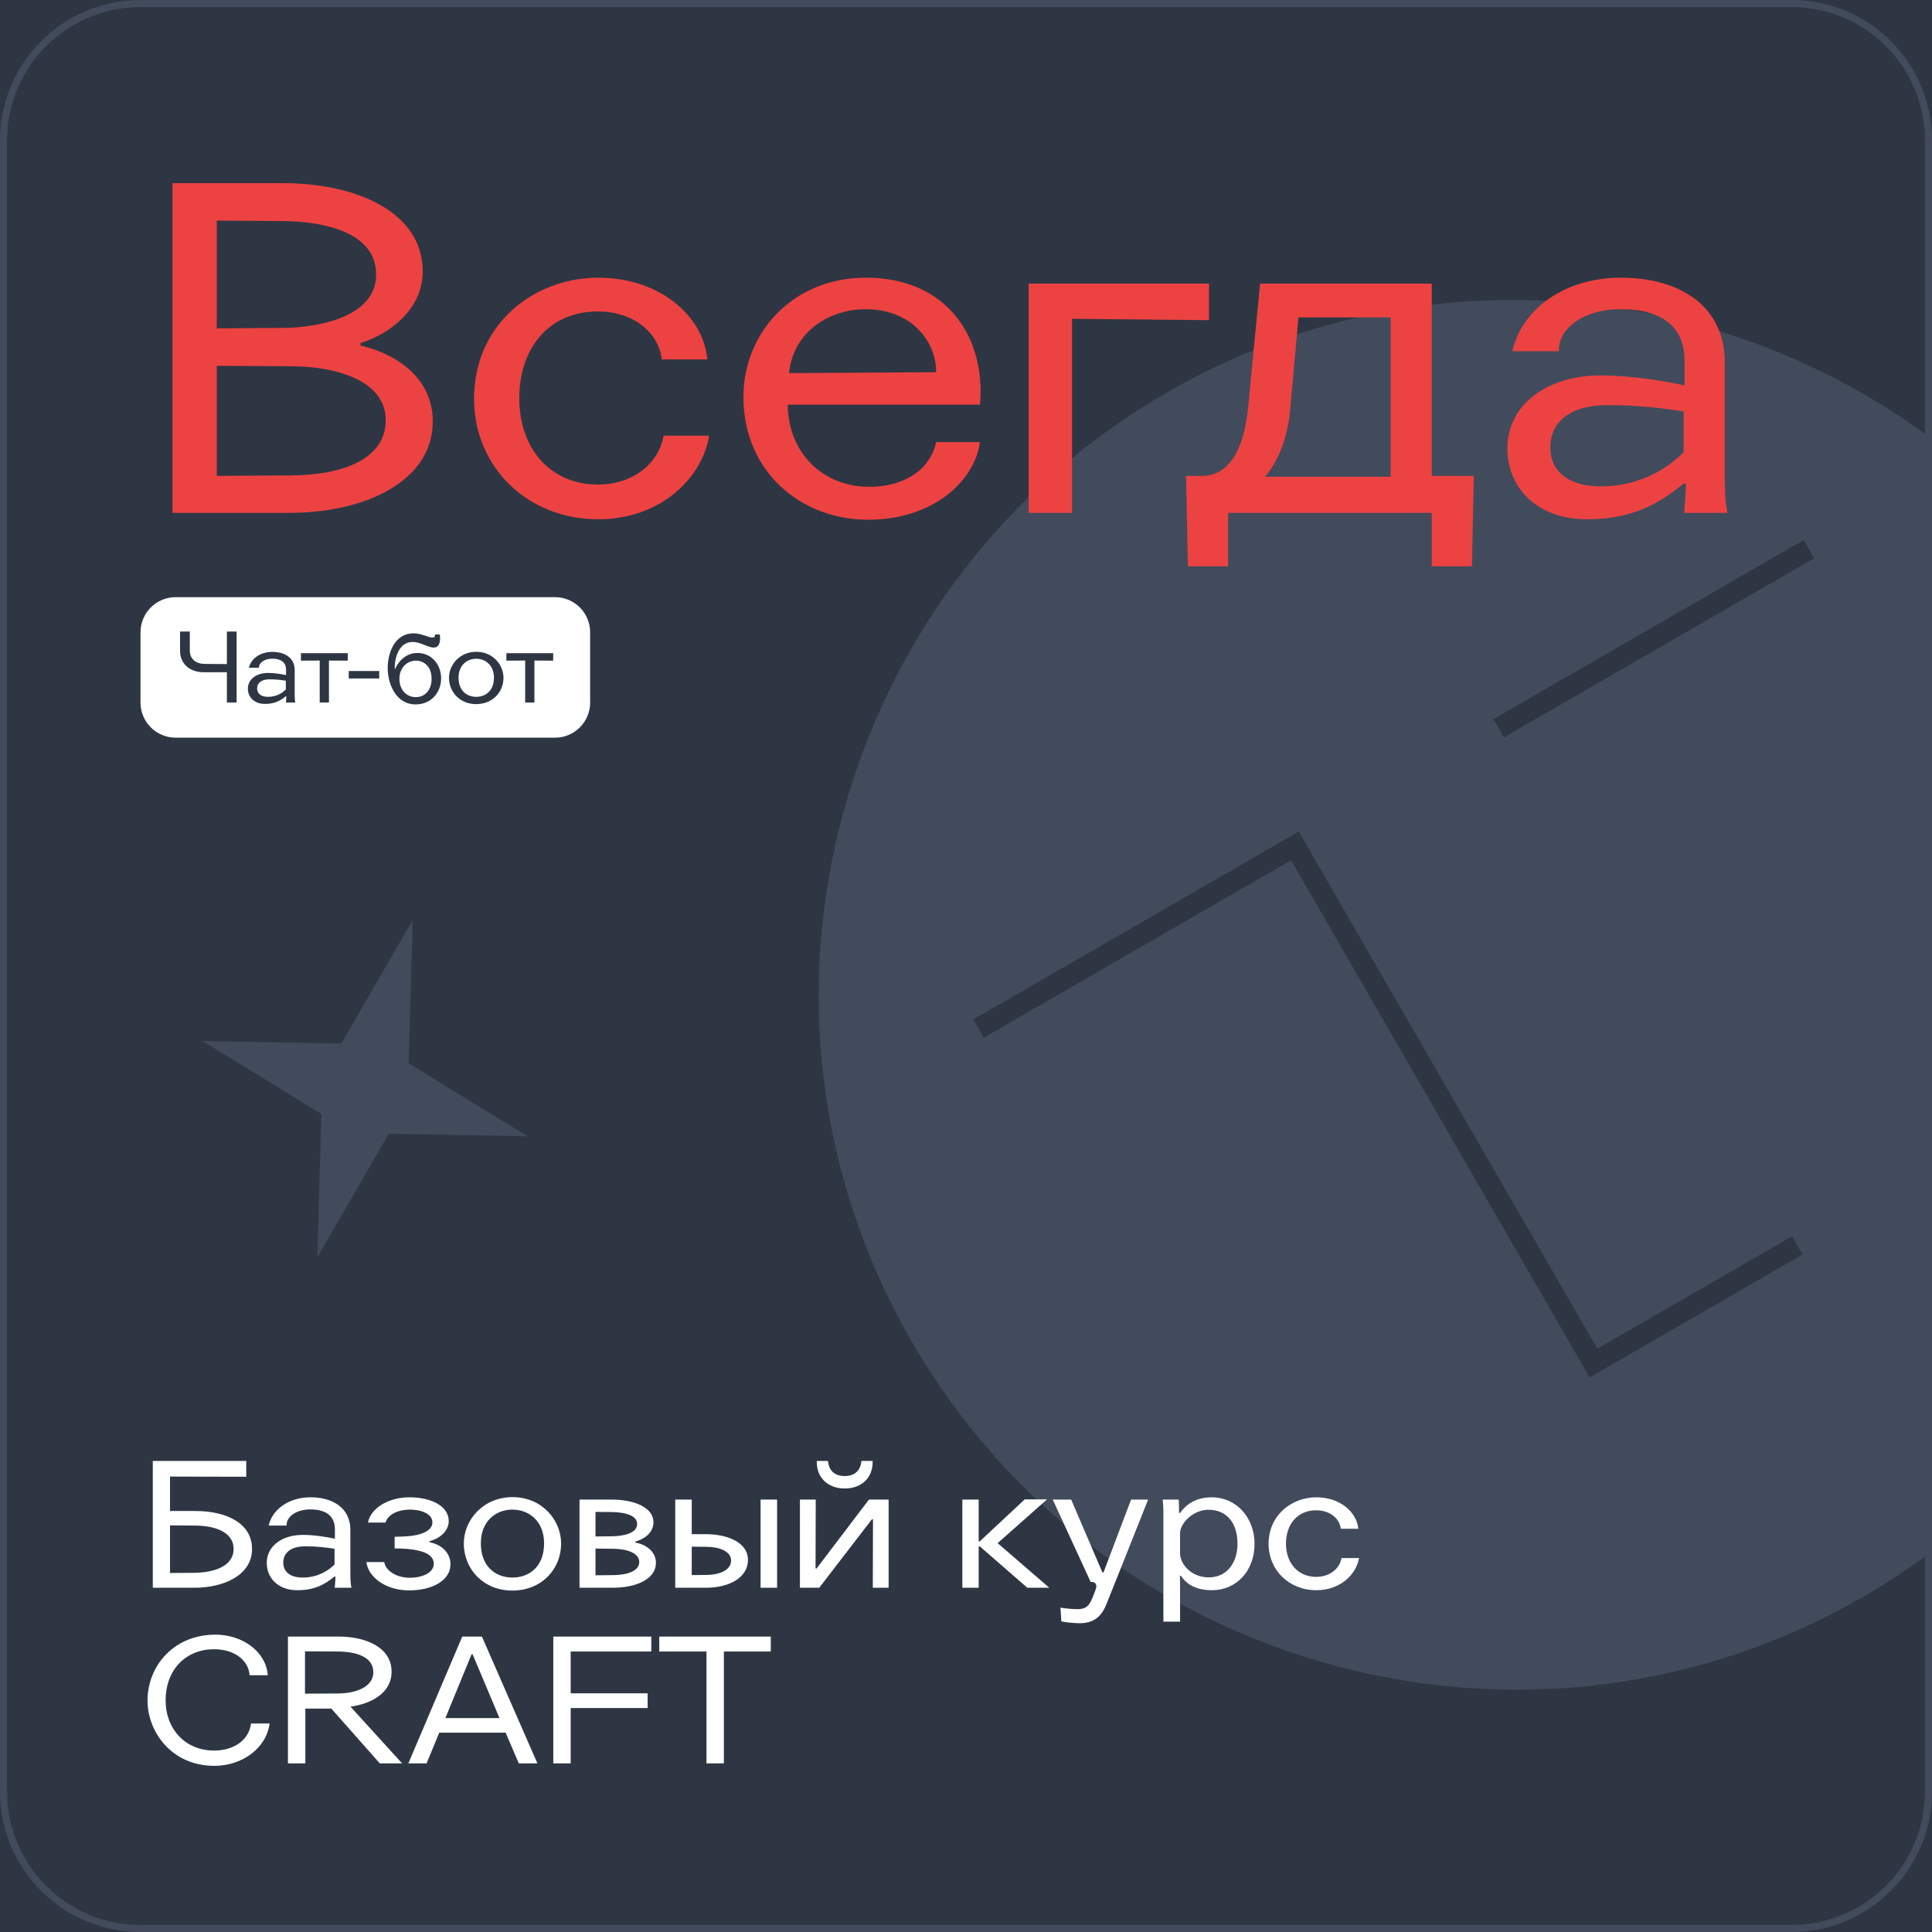 <?xml version="1.0" encoding="UTF-8"?> <svg xmlns="http://www.w3.org/2000/svg" width="275" height="275" viewBox="0 0 275 275" fill="none"><rect x="0" y="0" width="275" height="275" fill="#333333" stroke="none"/> <g clip-path="url(#clip0_2325_204)"> <rect width="275" height="275" fill="#2F3643"></rect> <mask id="mask0_2325_204" style="mask-type:luminance" maskUnits="userSpaceOnUse" x="0" y="0" width="275" height="275"> <path d="M255 0H20C8.954 0 0 8.954 0 20V255C0 266.046 8.954 275 20 275H255C266.046 275 275 266.046 275 255V20C275 8.954 266.046 0 255 0Z" fill="white"></path> </mask> <g mask="url(#mask0_2325_204)"> <path d="M265.603 228.205C218.138 255.609 156.59 239.39 128.88 191.394C101.169 143.397 118.138 82.404 165.603 55C213.067 27.596 274.615 43.815 302.326 91.811C330.036 139.808 313.484 200.561 265.603 228.205Z" fill="#424B5C" stroke="#2F3643" stroke-width="2"></path> <path d="M139.285 146.407L184.318 120.407L201.318 149.852L209.818 164.575L218.318 179.297L226.818 194.02L255.83 177.27" fill="#424B5C"></path> <path d="M139.285 146.407L184.318 120.407L201.318 149.852L209.818 164.575L218.318 179.297L226.818 194.02L255.83 177.27" stroke="#2F3643" stroke-width="3" stroke-miterlimit="10"></path> <path d="M213.326 103.657L257.493 78.157" stroke="#2F3643" stroke-width="3" stroke-miterlimit="10"></path> <path d="M48.294 148.042L59.298 129L58.67 151.08L76.914 162.267L55.618 161.873L44.616 180.914L45.242 158.832L27 147.647L48.294 148.042Z" fill="#424B5C" stroke="#2F3643" stroke-miterlimit="10"></path> <path d="M24.55 73H41.19C52.175 73 61.6 68.385 61.6 60C61.6 52.46 54.06 49.73 51.33 49.21V48.82C53.93 48.105 60.17 44.92 60.17 38.615C60.17 30.295 50.94 26.07 40.215 26.07H24.55V73ZM30.855 52.07L41.775 52.135C47.95 52.2 54.905 54.215 54.905 59.805C54.905 65.2 49.12 67.605 41.45 67.67L30.855 67.735V52.07ZM30.855 31.4L40.28 31.465C46.65 31.53 53.54 33.285 53.54 39.07C53.54 45.05 45.545 46.61 40.345 46.675L30.855 46.74V31.4ZM100.693 51.16C100.043 44.725 93.673 39.525 85.158 39.525C75.993 39.525 67.478 46.155 67.478 56.75C67.478 66.435 75.018 73.91 85.158 73.91C93.803 73.91 99.848 68.32 100.953 62.015H94.453C93.868 65.655 90.423 68.97 85.093 68.97C78.333 68.97 73.913 63.835 73.913 56.685C73.913 49.47 78.203 44.335 85.093 44.335C90.618 44.335 93.868 47.78 94.193 51.16H100.693ZM139.488 57.595C140.333 48.495 135.198 39.525 123.238 39.525C112.903 39.525 105.818 47.325 105.818 56.49C105.818 67.085 113.943 73.975 123.563 73.975C132.988 73.975 138.773 68.32 139.488 62.925H133.248C132.468 66.695 128.893 69.295 123.758 69.295C117.128 69.295 112.188 64.485 112.123 57.595H139.488ZM112.318 53.11C112.903 47.13 118.168 44.01 123.173 44.01C130.063 44.01 133.313 48.95 133.248 52.98L112.318 53.11ZM172.092 40.37H146.417V73H152.592V45.375L172.092 45.57V40.37ZM174.807 73H203.797V80.605H209.517L209.777 67.735H203.797V40.37H179.357L177.667 57.92C177.017 64.68 174.547 67.605 171.362 67.735H168.827L169.087 80.605H174.807V73ZM197.947 67.865H180.072C181.892 65.72 183.257 62.47 183.647 58.31L184.817 45.18H197.947V67.865ZM245.889 73C245.499 71.245 245.499 69.1 245.499 67.605V51.55C245.499 43.49 238.999 39.525 230.744 39.525C222.424 39.525 216.509 44.27 215.274 49.99H221.904C221.709 46.935 225.219 44.01 230.679 44.01C236.269 44.01 239.779 46.285 239.779 51.355V54.865C236.919 54.215 232.044 53.435 227.884 53.435C220.279 53.435 214.559 57.53 214.559 63.835C214.559 69.36 218.719 73.91 225.869 73.91C232.629 73.91 236.334 71.505 239.649 68.84H239.974C239.974 70.335 239.714 73 239.714 73H245.889ZM239.649 64.355C237.959 66.11 233.994 69.23 227.884 69.23C223.074 69.23 220.669 66.955 220.669 63.705C220.669 60.13 223.399 57.66 228.859 57.66C232.694 57.66 236.529 58.05 239.649 58.57V64.355Z" fill="#ED4242"></path> <path d="M24.2 215.075V210.175L35.05 210.2V207.95H21.75V226H27.65C31.85 226 35.875 224.225 35.875 220.475C35.875 216.7 32.025 215.075 27.825 215.075H24.2ZM24.2 217.125L27.875 217.15C30.3 217.175 33.25 217.925 33.25 220.475C33.25 223.025 30.3 223.85 27.625 223.875L24.2 223.9V217.125ZM50.02 226C49.87 225.325 49.87 224.5 49.87 223.925V217.75C49.87 214.65 47.37 213.125 44.195 213.125C40.995 213.125 38.72 214.95 38.245 217.15H40.795C40.72 215.975 42.07 214.85 44.17 214.85C46.32 214.85 47.67 215.725 47.67 217.675V219.025C46.57 218.775 44.695 218.475 43.095 218.475C40.17 218.475 37.97 220.05 37.97 222.475C37.97 224.6 39.57 226.35 42.32 226.35C44.92 226.35 46.345 225.425 47.62 224.4H47.745C47.745 224.975 47.645 226 47.645 226H50.02ZM47.62 222.675C46.97 223.35 45.445 224.55 43.095 224.55C41.245 224.55 40.32 223.675 40.32 222.425C40.32 221.05 41.37 220.1 43.47 220.1C44.945 220.1 46.42 220.25 47.62 220.45V222.675ZM52.147 222.35C52.422 224.475 54.871 226.375 58.221 226.375C61.647 226.375 64.121 224.9 64.121 222.65C64.121 221.15 62.996 219.875 61.147 219.525V219.375C62.846 218.9 63.871 217.775 63.871 216.5C63.871 214.35 61.322 213.125 58.297 213.125C55.471 213.125 52.822 214.525 52.371 216.725H54.871C55.221 215.525 56.746 214.875 58.322 214.875C59.971 214.875 61.547 215.475 61.547 216.7C61.547 217.975 59.721 218.575 57.897 218.675C57.422 218.7 56.621 218.75 56.172 218.75V220.4C56.672 220.4 57.496 220.425 58.022 220.475C59.897 220.65 61.746 221.15 61.746 222.575C61.746 223.825 60.221 224.575 58.297 224.575C56.496 224.575 54.897 223.625 54.697 222.35H52.147ZM72.945 214.875C75.269 214.875 77.445 216.5 77.445 219.675C77.445 223.1 75.219 224.55 72.945 224.55C70.669 224.55 68.445 223.1 68.445 219.675C68.445 216.5 70.594 214.875 72.945 214.875ZM72.969 213.1C68.769 213.1 66.019 216.35 66.019 219.7C66.019 223.325 68.794 226.4 72.919 226.4C77.12 226.4 79.87 223.325 79.87 219.7C79.87 216.375 77.144 213.1 72.969 213.1ZM82.489 226H87.214C90.664 226 93.364 224.725 93.364 222.45C93.364 220.6 91.539 219.725 90.439 219.575V219.425C91.514 219.15 93.014 218.275 93.014 216.675C93.014 214.575 90.289 213.45 87.064 213.45H82.489V226ZM84.764 220.425L87.339 220.45C89.239 220.475 90.989 221.05 90.989 222.325C90.989 223.625 89.314 224.175 87.339 224.2L84.764 224.225V220.425ZM84.764 215.2L87.089 215.225C88.589 215.25 90.689 215.55 90.689 216.925C90.689 218.35 88.489 218.65 87.114 218.675L84.764 218.7V215.2ZM108.262 226H110.612V213.45H108.262V226ZM96.112 226H100.487C103.887 226 106.462 224.5 106.462 222.05C106.462 219.325 103.112 218.375 100.562 218.375H98.462V213.45H96.112V226ZM98.462 220.15L100.662 220.175C102.437 220.2 104.062 220.825 104.062 222.125C104.062 223.475 102.487 224.15 100.587 224.175L98.462 224.2V220.15ZM123.686 213.45L116.236 223.25H116.086L116.111 213.45H113.861V226H116.611L124.111 216.25H124.261L124.236 226H126.486V213.45H123.686ZM120.236 210.1C118.111 210.1 117.886 208.425 117.861 207.95H116.261C116.186 210.4 117.936 211.875 120.236 211.875C122.561 211.875 124.286 210.4 124.211 207.95H122.611C122.586 208.425 122.336 210.1 120.236 210.1ZM136.981 226H139.306V220.1H139.456L146.231 226H149.356L142.006 219.65L149.031 213.425H145.856L139.456 219.4H139.306V213.45H136.981V226ZM163.421 213.45H160.996L157.071 223.825H156.921L152.471 213.45H149.846L155.246 225.175C155.796 225.1 156.171 225.475 156.021 226.025C155.871 226.55 155.546 227.35 155.296 227.875C154.896 228.725 154.346 229.05 153.346 229.05C152.771 229.05 151.296 228.925 150.946 228.825L151.071 230.775C151.496 230.925 153.046 231.05 153.646 231.05C155.421 231.05 156.646 230.35 157.421 228.5C158.071 226.925 160.146 221.7 163.421 213.45ZM168.096 224.3C168.696 225.2 169.871 226.35 172.496 226.35C175.996 226.35 178.571 223.6 178.571 219.75C178.571 216 175.971 213.125 172.471 213.125C170.121 213.125 168.746 214.25 167.971 215.35H167.821C167.821 214.75 167.821 214.05 167.771 213.45H165.496C165.571 214.025 165.596 214.8 165.596 215.3V230.825H167.971V226C167.971 226 167.971 225.2 167.946 224.3H168.096ZM176.146 219.725C176.146 222.375 174.696 224.525 172.046 224.525C169.671 224.525 168.096 222.775 167.971 221.25V218.125C168.096 216.7 169.871 214.9 172.021 214.9C174.646 214.9 176.146 216.825 176.146 219.725ZM193.345 217.6C193.095 215.125 190.645 213.125 187.37 213.125C183.845 213.125 180.57 215.675 180.57 219.75C180.57 223.475 183.47 226.35 187.37 226.35C190.695 226.35 193.02 224.2 193.445 221.775H190.945C190.72 223.175 189.395 224.45 187.345 224.45C184.745 224.45 183.045 222.475 183.045 219.725C183.045 216.95 184.695 214.975 187.345 214.975C189.47 214.975 190.72 216.3 190.845 217.6H193.345ZM38.125 238.45C37.825 234.975 34.4 232.675 30.675 232.675C24.725 232.675 21 237.125 21 242.075C21 246.475 24.4 251.35 30.525 251.35C34.4 251.35 37.9 248.9 38.375 245.325H35.725C35.475 247.55 33.425 249.175 30.475 249.175C26.35 249.175 23.575 246.075 23.575 242.05C23.575 237.55 26.55 234.75 30.475 234.75C33.425 234.75 35.4 236.375 35.525 238.45H38.125ZM40.988 251H43.463V243.2H47.163L54.063 251H57.238L49.888 242.925C52.813 242.525 55.738 241 55.738 237.95C55.738 234.425 51.963 232.95 48.238 232.95H40.988V251ZM43.413 235.05L48.113 235.075C50.563 235.1 53.138 235.75 53.138 238.025C53.138 240.075 50.763 241.025 48.138 241.05L43.413 241.075V235.05ZM73.847 251H76.497L68.597 232.95H65.797L58.122 251H60.722L62.522 246.625H71.972L73.847 251ZM67.122 235.475H67.272L71.097 244.55H63.397L67.122 235.475ZM78.757 251H81.232V243.125H92.182V241.025H81.232V235.075H92.707V232.95H78.757V251ZM103.037 251V235.075H109.712V232.95H93.837V235.075H100.562V251H103.037Z" fill="white"></path> <path d="M79 85H25C22.239 85 20 87.239 20 90V100C20 102.761 22.239 105 25 105H79C81.761 105 84 102.761 84 100V90C84 87.239 81.761 85 79 85Z" fill="white"></path> <path d="M33.68 89.892H32.294V94.526L29.116 94.498C27.87 94.484 27.016 93.812 27.016 92.58V89.892H25.63V92.622C25.63 94.54 27.058 95.688 29.032 95.688H32.294V100H33.68V89.892ZM42.03 100C41.946 99.622 41.946 99.16 41.946 98.838V95.38C41.946 93.644 40.546 92.79 38.768 92.79C36.976 92.79 35.702 93.812 35.436 95.044H36.864C36.822 94.386 37.578 93.756 38.754 93.756C39.958 93.756 40.714 94.246 40.714 95.338V96.094C40.098 95.954 39.048 95.786 38.152 95.786C36.514 95.786 35.282 96.668 35.282 98.026C35.282 99.216 36.178 100.196 37.718 100.196C39.174 100.196 39.972 99.678 40.686 99.104H40.756C40.756 99.426 40.7 100 40.7 100H42.03ZM40.686 98.138C40.322 98.516 39.468 99.188 38.152 99.188C37.116 99.188 36.598 98.698 36.598 97.998C36.598 97.228 37.186 96.696 38.362 96.696C39.188 96.696 40.014 96.78 40.686 96.892V98.138ZM49.497 92.972H42.833V94.036L45.507 94.022V100H46.823V94.022L49.497 94.036V92.972ZM49.638 96.57H53.978V95.506H49.638V96.57ZM56.181 95.198C56.153 93.7 56.755 91.348 58.771 91.376C59.891 91.39 60.899 92.174 61.739 92.174C62.425 92.174 62.761 91.558 62.607 90.312H61.907C61.963 90.592 61.823 90.746 61.571 90.746C60.969 90.746 59.947 90.144 58.869 90.144C56.335 90.144 55.257 92.65 55.187 94.89C55.117 97.214 56.293 100.266 59.163 100.266C61.445 100.266 62.789 98.488 62.789 96.556C62.789 94.596 61.431 92.944 59.429 92.944C57.609 92.944 56.601 94.358 56.265 95.198H56.181ZM61.431 96.626C61.431 98.096 60.605 99.23 59.177 99.23C57.875 99.23 56.853 98.208 56.853 96.626C56.853 95.016 57.973 94.036 59.191 94.036C60.199 94.036 61.431 94.708 61.431 96.626ZM67.788 93.77C69.09 93.77 70.308 94.68 70.308 96.458C70.308 98.376 69.062 99.188 67.788 99.188C66.514 99.188 65.268 98.376 65.268 96.458C65.268 94.68 66.472 93.77 67.788 93.77ZM67.802 92.776C65.45 92.776 63.91 94.596 63.91 96.472C63.91 98.502 65.464 100.224 67.774 100.224C70.126 100.224 71.666 98.502 71.666 96.472C71.666 94.61 70.14 92.776 67.802 92.776ZM78.741 92.972H72.077V94.036L74.751 94.022V100H76.067V94.022L78.741 94.036V92.972Z" fill="#2F3643"></path> </g> <path d="M255 0.5H20C9.23 0.5 0.5 9.23 0.5 20V255C0.5 265.77 9.23 274.5 20 274.5H255C265.77 274.5 274.5 265.77 274.5 255V20C274.5 9.23 265.77 0.5 255 0.5Z" stroke="#424B5C"></path> </g> <defs> <clipPath id="clip0_2325_204"> <rect width="275" height="275" fill="white"></rect> </clipPath> </defs> </svg> 